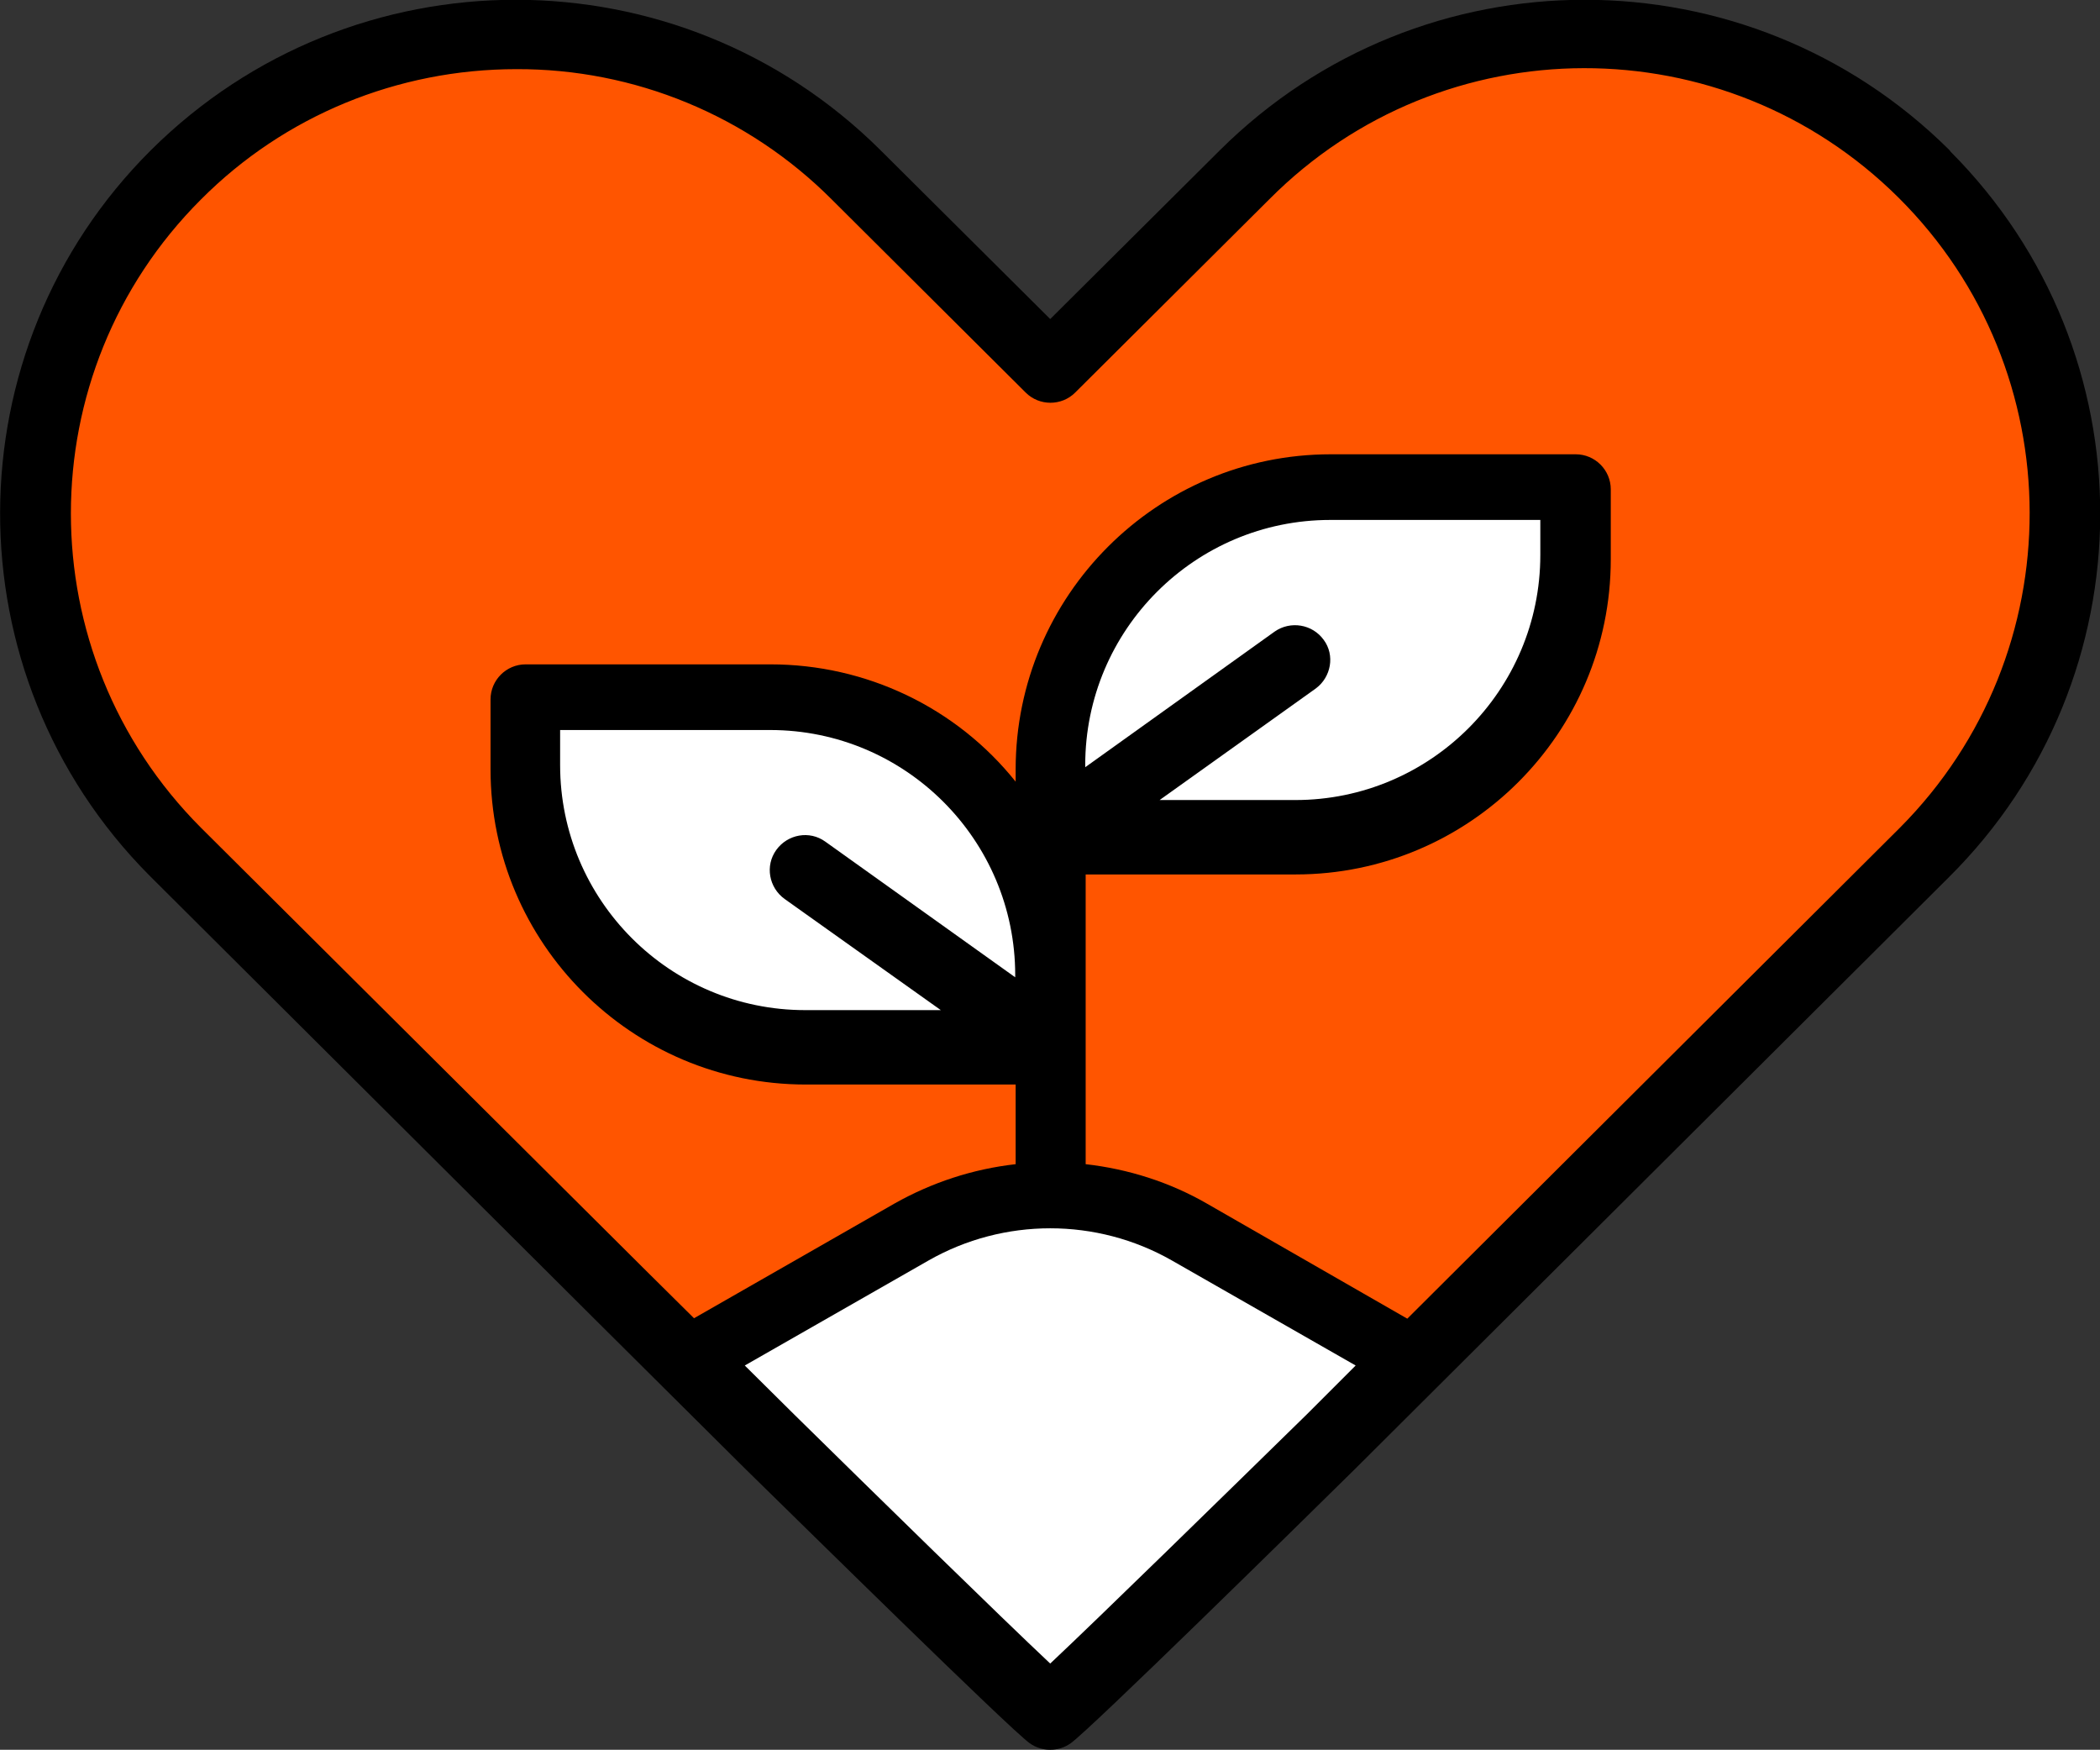 <?xml version="1.0" encoding="utf-8"?>
<!-- Generator: Adobe Illustrator 24.1.2, SVG Export Plug-In . SVG Version: 6.00 Build 0)  -->
<svg version="1.1" id="Outline" xmlns="http://www.w3.org/2000/svg" xmlns:xlink="http://www.w3.org/1999/xlink" x="0px" y="0px"
	 viewBox="0 0 479.9 399.8" style="enable-background:new 0 0 479.9 399.8;" xml:space="preserve">
<rect x="0" y="0" width="479.9" height="399.8" fill="#333333" stroke="none"/>
<style type="text/css">
	.st0{fill:#FF5500;}
	.st1{fill:#FFFFFF;}
</style>
<path d="M445.5,34.3c-46.1-45.8-120.6-45.8-166.7,0L240,72.9l-38.8-38.6c-46.1-45.8-120.6-45.8-166.7,0
	c-45.8,45.6-46,119.8-0.4,165.7c0.1,0.1,0.3,0.3,0.4,0.4l101.7,101.3l0,0l34,33.8c14.1,13.8,60.3,59.3,65.1,62.8c2.8,2,6.6,2,9.4,0
	c4.8-3.5,51-48.9,65.1-62.8l135.6-135.1c45.9-45.6,46.1-119.8,0.4-165.7C445.7,34.6,445.6,34.4,445.5,34.3L445.5,34.3z"/>
<path class="st0" d="M434.2,189.1L321.6,301.3L275.8,275c-8.5-4.9-18-7.9-27.7-9v-66.2h48c39.7,0,72-32.3,72-72v-16c0-4.4-3.6-8-8-8
	h-56c-39.7,0-72,32.3-72,72v2.8c-13.6-17-34.2-26.8-56-26.8h-56c-4.4,0-8,3.6-8,8v16c0,39.7,32.3,72,72,72h48V266
	c-9.8,1.1-19.2,4.2-27.7,9l-45.8,26.2l-10.9-10.8l0,0L45.9,189.1C6.3,149.4,6.3,85.2,45.9,45.6C65,26.4,90.9,15.8,118,15.8
	c27-0.1,52.9,10.6,72,29.7l44.4,44.2c3.1,3.1,8.2,3.1,11.3,0l44.4-44.2c39.6-39.8,104-39.9,143.8-0.3S473.8,149.3,434.2,189.1
	L434.2,189.1z"/>
<path class="st1" d="M240,380.1c-11.5-10.8-40-38.7-58.5-56.9L170.2,312l42-24c17.2-9.8,38.4-9.8,55.6,0l42,24l-11.2,11.2
	C280,341.4,251.5,369.3,240,380.1z"/>
<path class="st1" d="M302.5,146.2c-2.6-3.6-7.6-4.4-11.2-1.9l0,0l-43.3,31v-0.5c0-30.9,25.1-56,56-56h48v8c0,30.9-25.1,56-56,56h-31
	l35.7-25.5C304.2,154.7,305.1,149.7,302.5,146.2L302.5,146.2z"/>
<path class="st1" d="M232,223.3l-43.4-31c-3.6-2.6-8.6-1.7-11.2,1.9c-2.6,3.6-1.7,8.6,1.9,11.2l35.7,25.4h-31c-30.9,0-56-25.1-56-56
	v-8h48c30.9,0,56,25.1,56,56V223.3z"/>
</svg>
